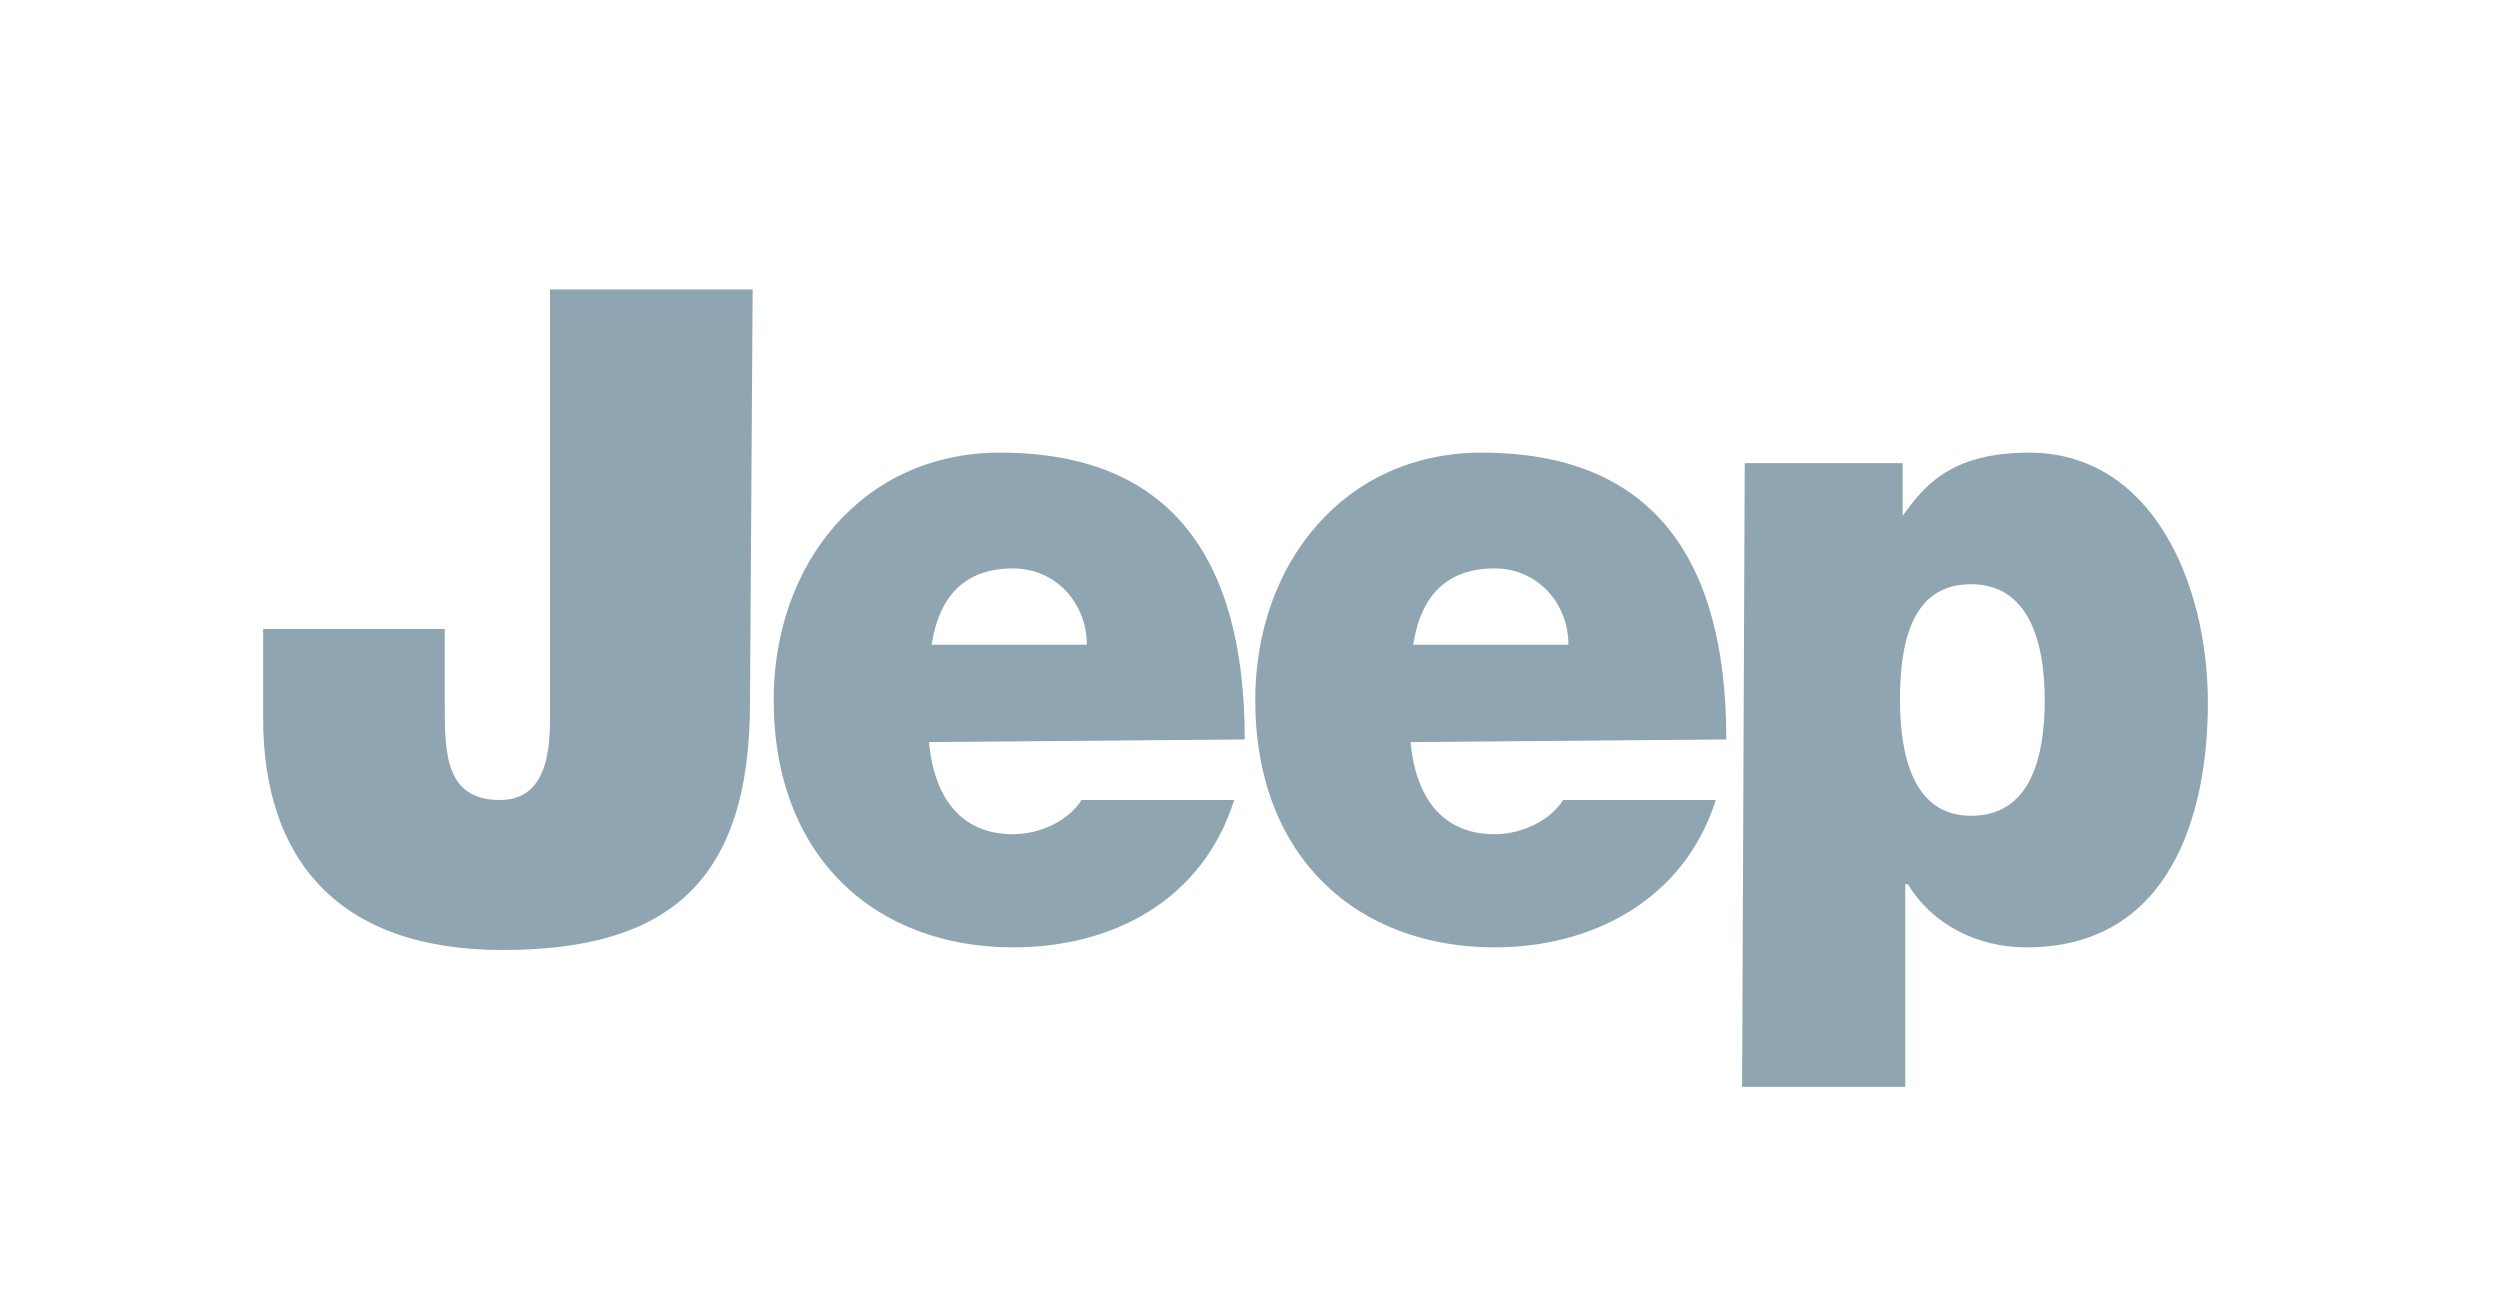 <?xml version="1.0" encoding="utf-8"?>
<!-- Generator: Adobe Illustrator 25.4.1, SVG Export Plug-In . SVG Version: 6.00 Build 0)  -->
<svg version="1.1" id="Jeep" xmlns="http://www.w3.org/2000/svg" xmlns:xlink="http://www.w3.org/1999/xlink" x="0px" y="0px"
	 viewBox="0 0 95 50" style="enable-background:new 0 0 95 50;" xml:space="preserve">
<style type="text/css">
	.st0{fill:#8FA5B1;}
</style>
<path class="st0" d="M28.5,26.7c0,6.8-3.1,9.4-9.4,9.4S10,32.6,10,27.3v-3.4h6.9v2.8c0,1.9,0,3.7,2.1,3.7c2,0,1.9-2.4,1.9-3.5V11
	h7.7L28.5,26.7C28.6,26.7,28.5,26.7,28.5,26.7z M35.4,24.5c0.3-1.9,1.3-2.9,3.1-2.9c1.6,0,2.8,1.3,2.8,2.9
	C41.3,24.5,35.4,24.5,35.4,24.5z M47.3,28.1c0-7-2.9-10.9-9.3-10.9c-5.2,0-8.6,4.2-8.6,9.4c0,6,3.9,9.4,9.1,9.4
	c3.8,0,7.2-1.8,8.4-5.6h-5.8c-0.5,0.8-1.6,1.3-2.6,1.3c-2,0-3-1.4-3.2-3.5L47.3,28.1C47.3,28.2,47.3,28.1,47.3,28.1z M53.7,24.5
	c0.3-1.9,1.3-2.9,3.1-2.9c1.6,0,2.8,1.3,2.8,2.9C59.6,24.5,53.7,24.5,53.7,24.5z M65.6,28.1c0-7-2.9-10.9-9.3-10.9
	c-5.2,0-8.6,4.2-8.6,9.4c0,6,3.9,9.4,9.1,9.4c3.7,0,7.2-1.8,8.4-5.6h-5.8c-0.5,0.8-1.6,1.3-2.6,1.3c-2,0-3-1.4-3.2-3.5L65.6,28.1
	C65.6,28.2,65.6,28.1,65.6,28.1z M72.2,26.6c0-2.1,0.4-4.4,2.7-4.4c2.2,0,2.8,2.2,2.8,4.4c0,2.1-0.5,4.4-2.8,4.4
	C72.7,31,72.2,28.7,72.2,26.6z M66.2,41.3h6.2v-7.7h0.1c0.9,1.5,2.6,2.4,4.5,2.4c5.5,0,6.9-5.1,6.9-9.3c0-4.5-2.1-9.5-6.8-9.5
	c-3,0-4,1.3-4.8,2.4v-2h-6L66.2,41.3C66.3,41.3,66.2,41.3,66.2,41.3z"/>
</svg>
